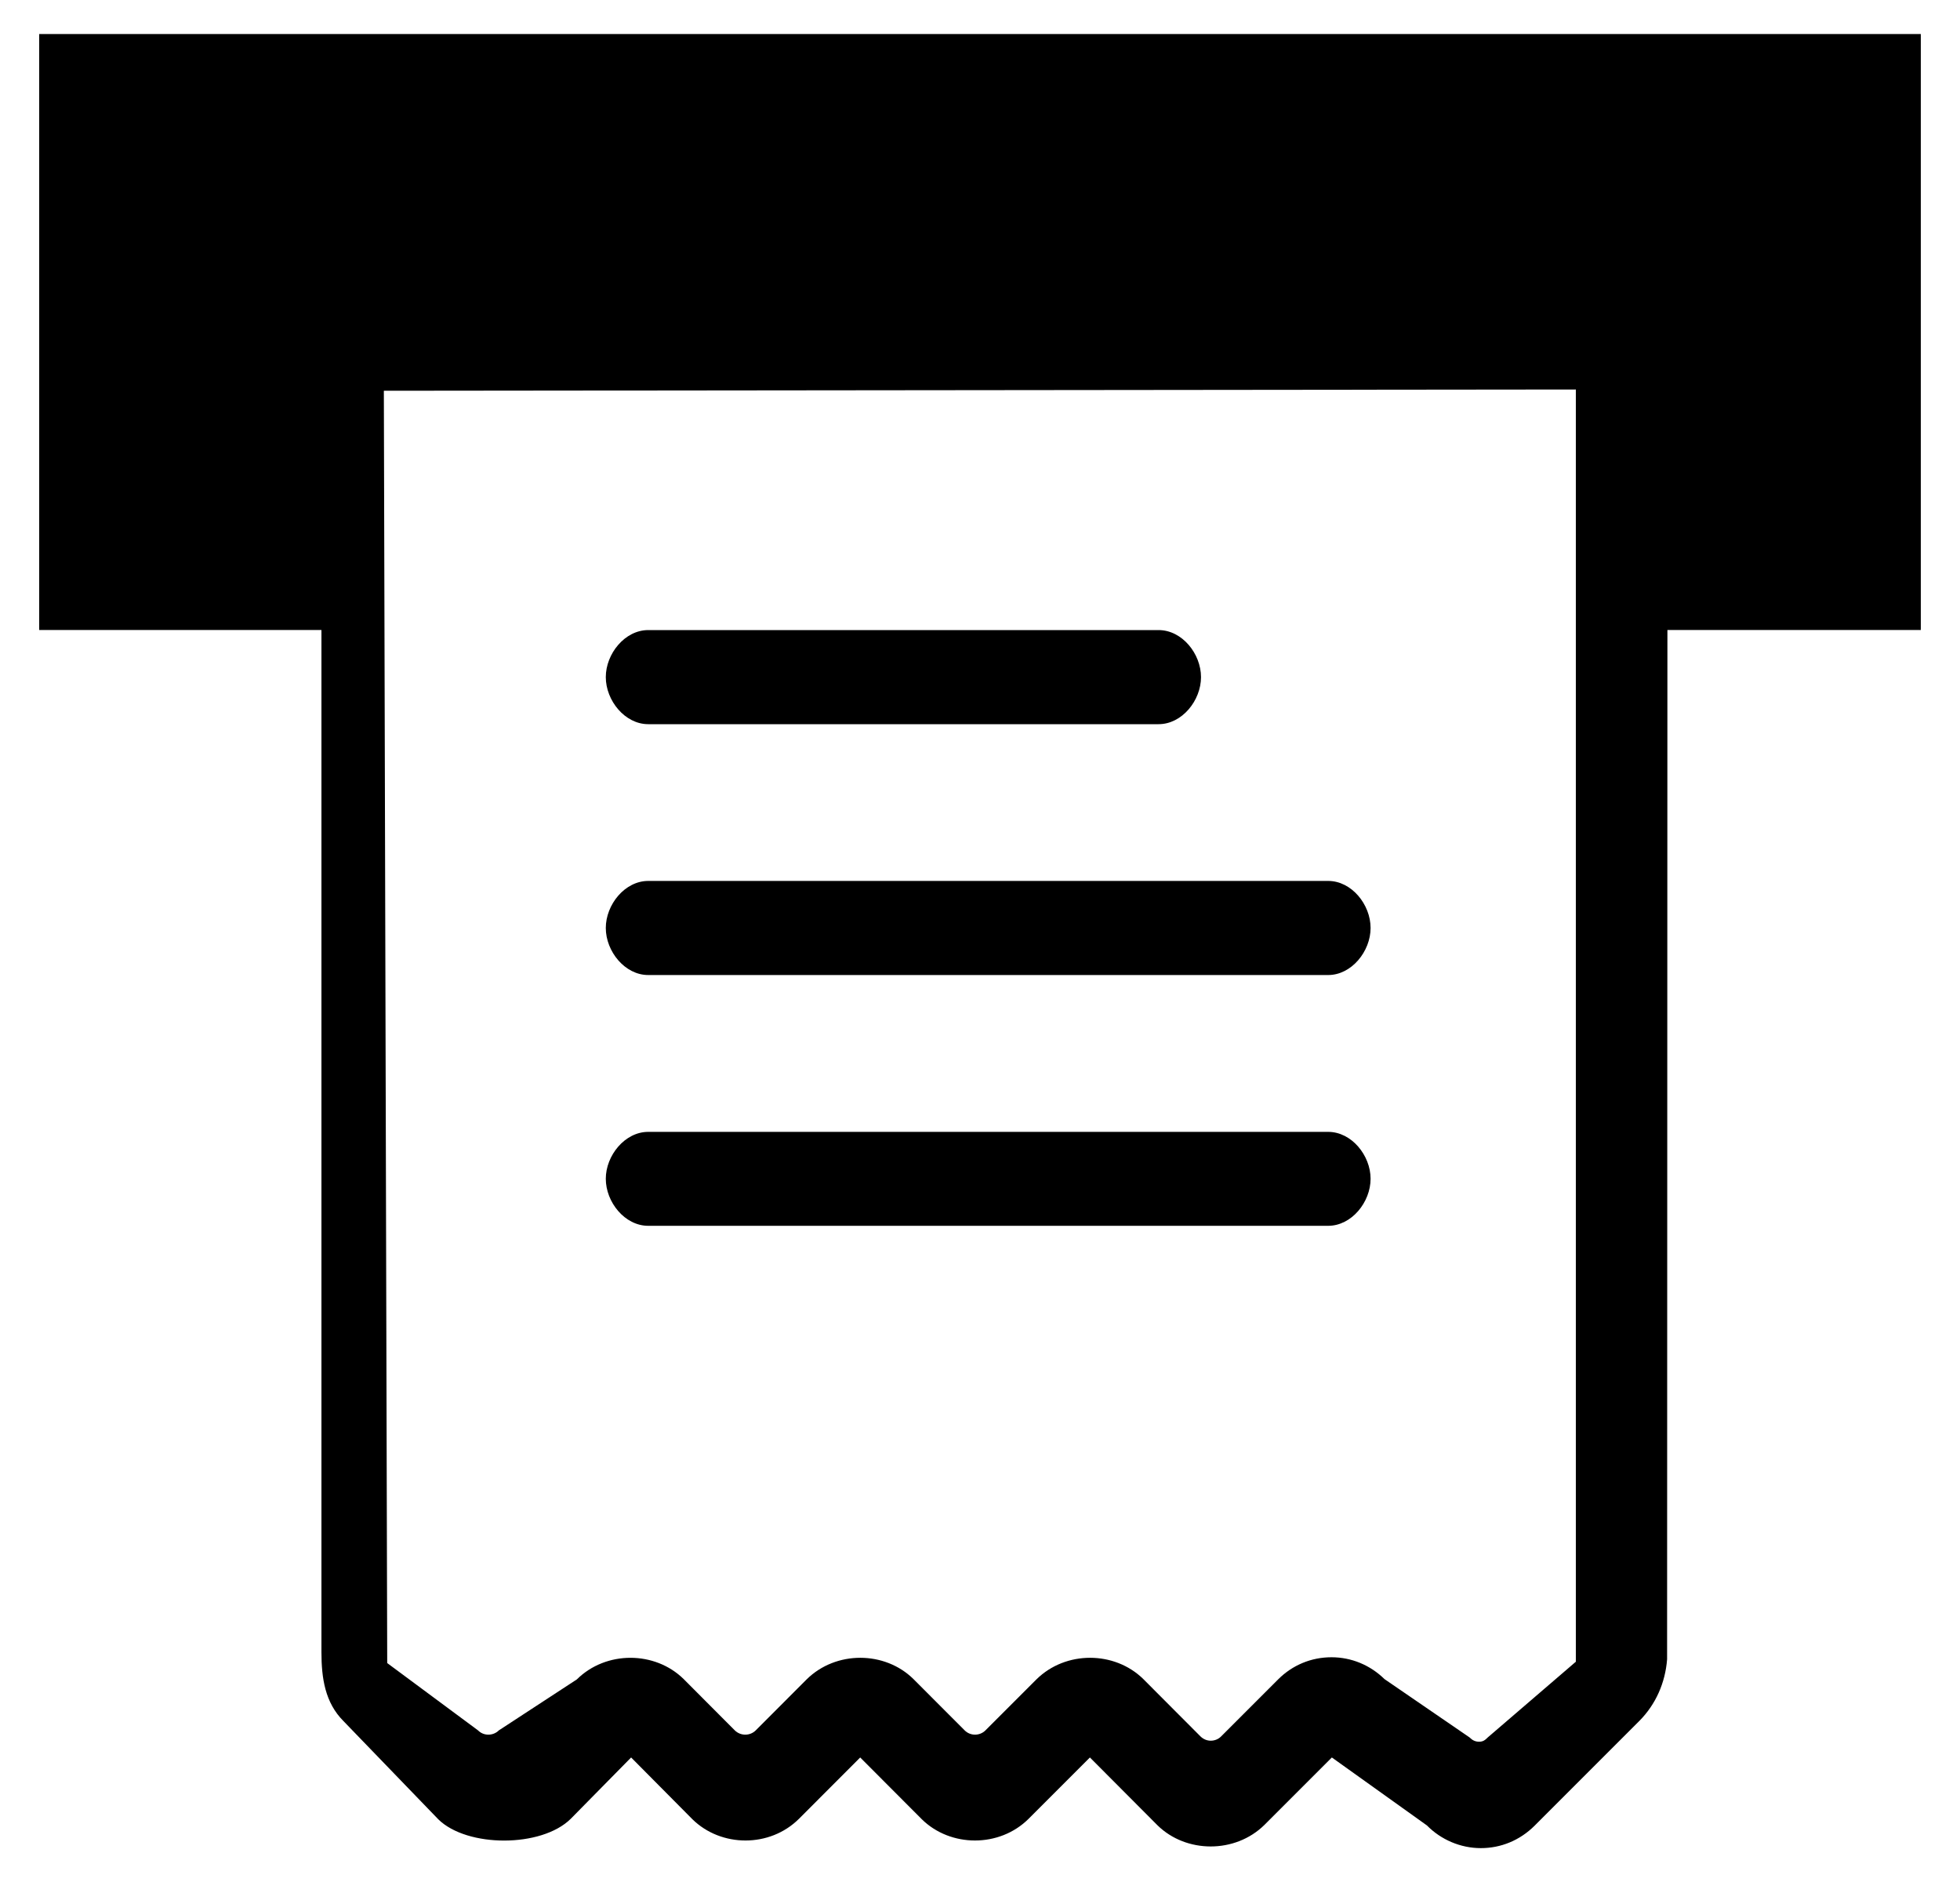 <svg width="25" height="24" viewBox="0 0 25 24" fill="none" xmlns="http://www.w3.org/2000/svg">
<g clip-path="url(#clip0_9646_5781)">
<path d="M8.268 9.235H14.778C15.077 9.235 15.319 8.933 15.319 8.635C15.319 8.337 15.078 8.035 14.778 8.035H8.268C7.97 8.035 7.727 8.337 7.727 8.635C7.727 8.933 7.97 9.235 8.268 9.235Z" fill="black"/>
<path d="M8.268 12.434H16.941C17.239 12.434 17.482 12.132 17.482 11.834C17.482 11.535 17.24 11.234 16.941 11.234H8.268C7.97 11.234 7.727 11.536 7.727 11.834C7.727 12.132 7.97 12.434 8.268 12.434Z" fill="black"/>
<path d="M8.268 15.632H16.941C17.239 15.632 17.482 15.331 17.482 15.032C17.482 14.735 17.24 14.434 16.941 14.434H8.268C7.97 14.434 7.727 14.736 7.727 15.032C7.727 15.331 7.97 15.632 8.268 15.632Z" fill="black"/>
<path d="M24.5 0.434H0.5V8.034H4.1V21.067C4.1 21.401 4.146 21.713 4.382 21.949L5.591 23.201C5.957 23.561 6.905 23.565 7.28 23.194L8.05 22.412L8.832 23.2C9.198 23.559 9.818 23.565 10.191 23.194L10.972 22.412L11.758 23.2C12.123 23.559 12.747 23.565 13.12 23.194L13.902 22.412L14.764 23.277C15.129 23.635 15.754 23.64 16.128 23.272L16.988 22.412L18.201 23.279C18.38 23.461 18.63 23.568 18.888 23.568C19.145 23.568 19.385 23.469 19.572 23.284L20.909 21.947C21.121 21.734 21.241 21.457 21.264 21.16L21.268 8.034H24.5V0.434ZM20.1 21.191L18.977 22.156C18.942 22.191 18.916 22.211 18.866 22.211C18.816 22.211 18.779 22.191 18.744 22.156L17.66 21.413C17.477 21.234 17.238 21.134 16.983 21.134C16.725 21.134 16.485 21.234 16.303 21.416L15.575 22.144C15.542 22.178 15.493 22.198 15.444 22.198C15.393 22.198 15.348 22.178 15.312 22.143L14.582 21.411C14.217 21.053 13.594 21.047 13.22 21.416L12.569 22.067C12.496 22.139 12.377 22.139 12.305 22.067L11.65 21.411C11.286 21.053 10.663 21.047 10.289 21.416L9.639 22.067C9.603 22.102 9.556 22.121 9.506 22.121C9.457 22.121 9.409 22.102 9.373 22.067L8.719 21.411C8.354 21.053 7.731 21.047 7.357 21.417L6.362 22.067C6.327 22.102 6.279 22.121 6.229 22.121C6.18 22.121 6.132 22.102 6.098 22.067L4.939 21.208L4.896 4.983L20.1 4.967V21.191V21.191Z" fill="black"/>
</g>
<defs>
<clipPath id="clip0_9646_5781">
<rect width="24" height="24" fill="white" transform="translate(0.5)"/>
</clipPath>
</defs>
</svg>
